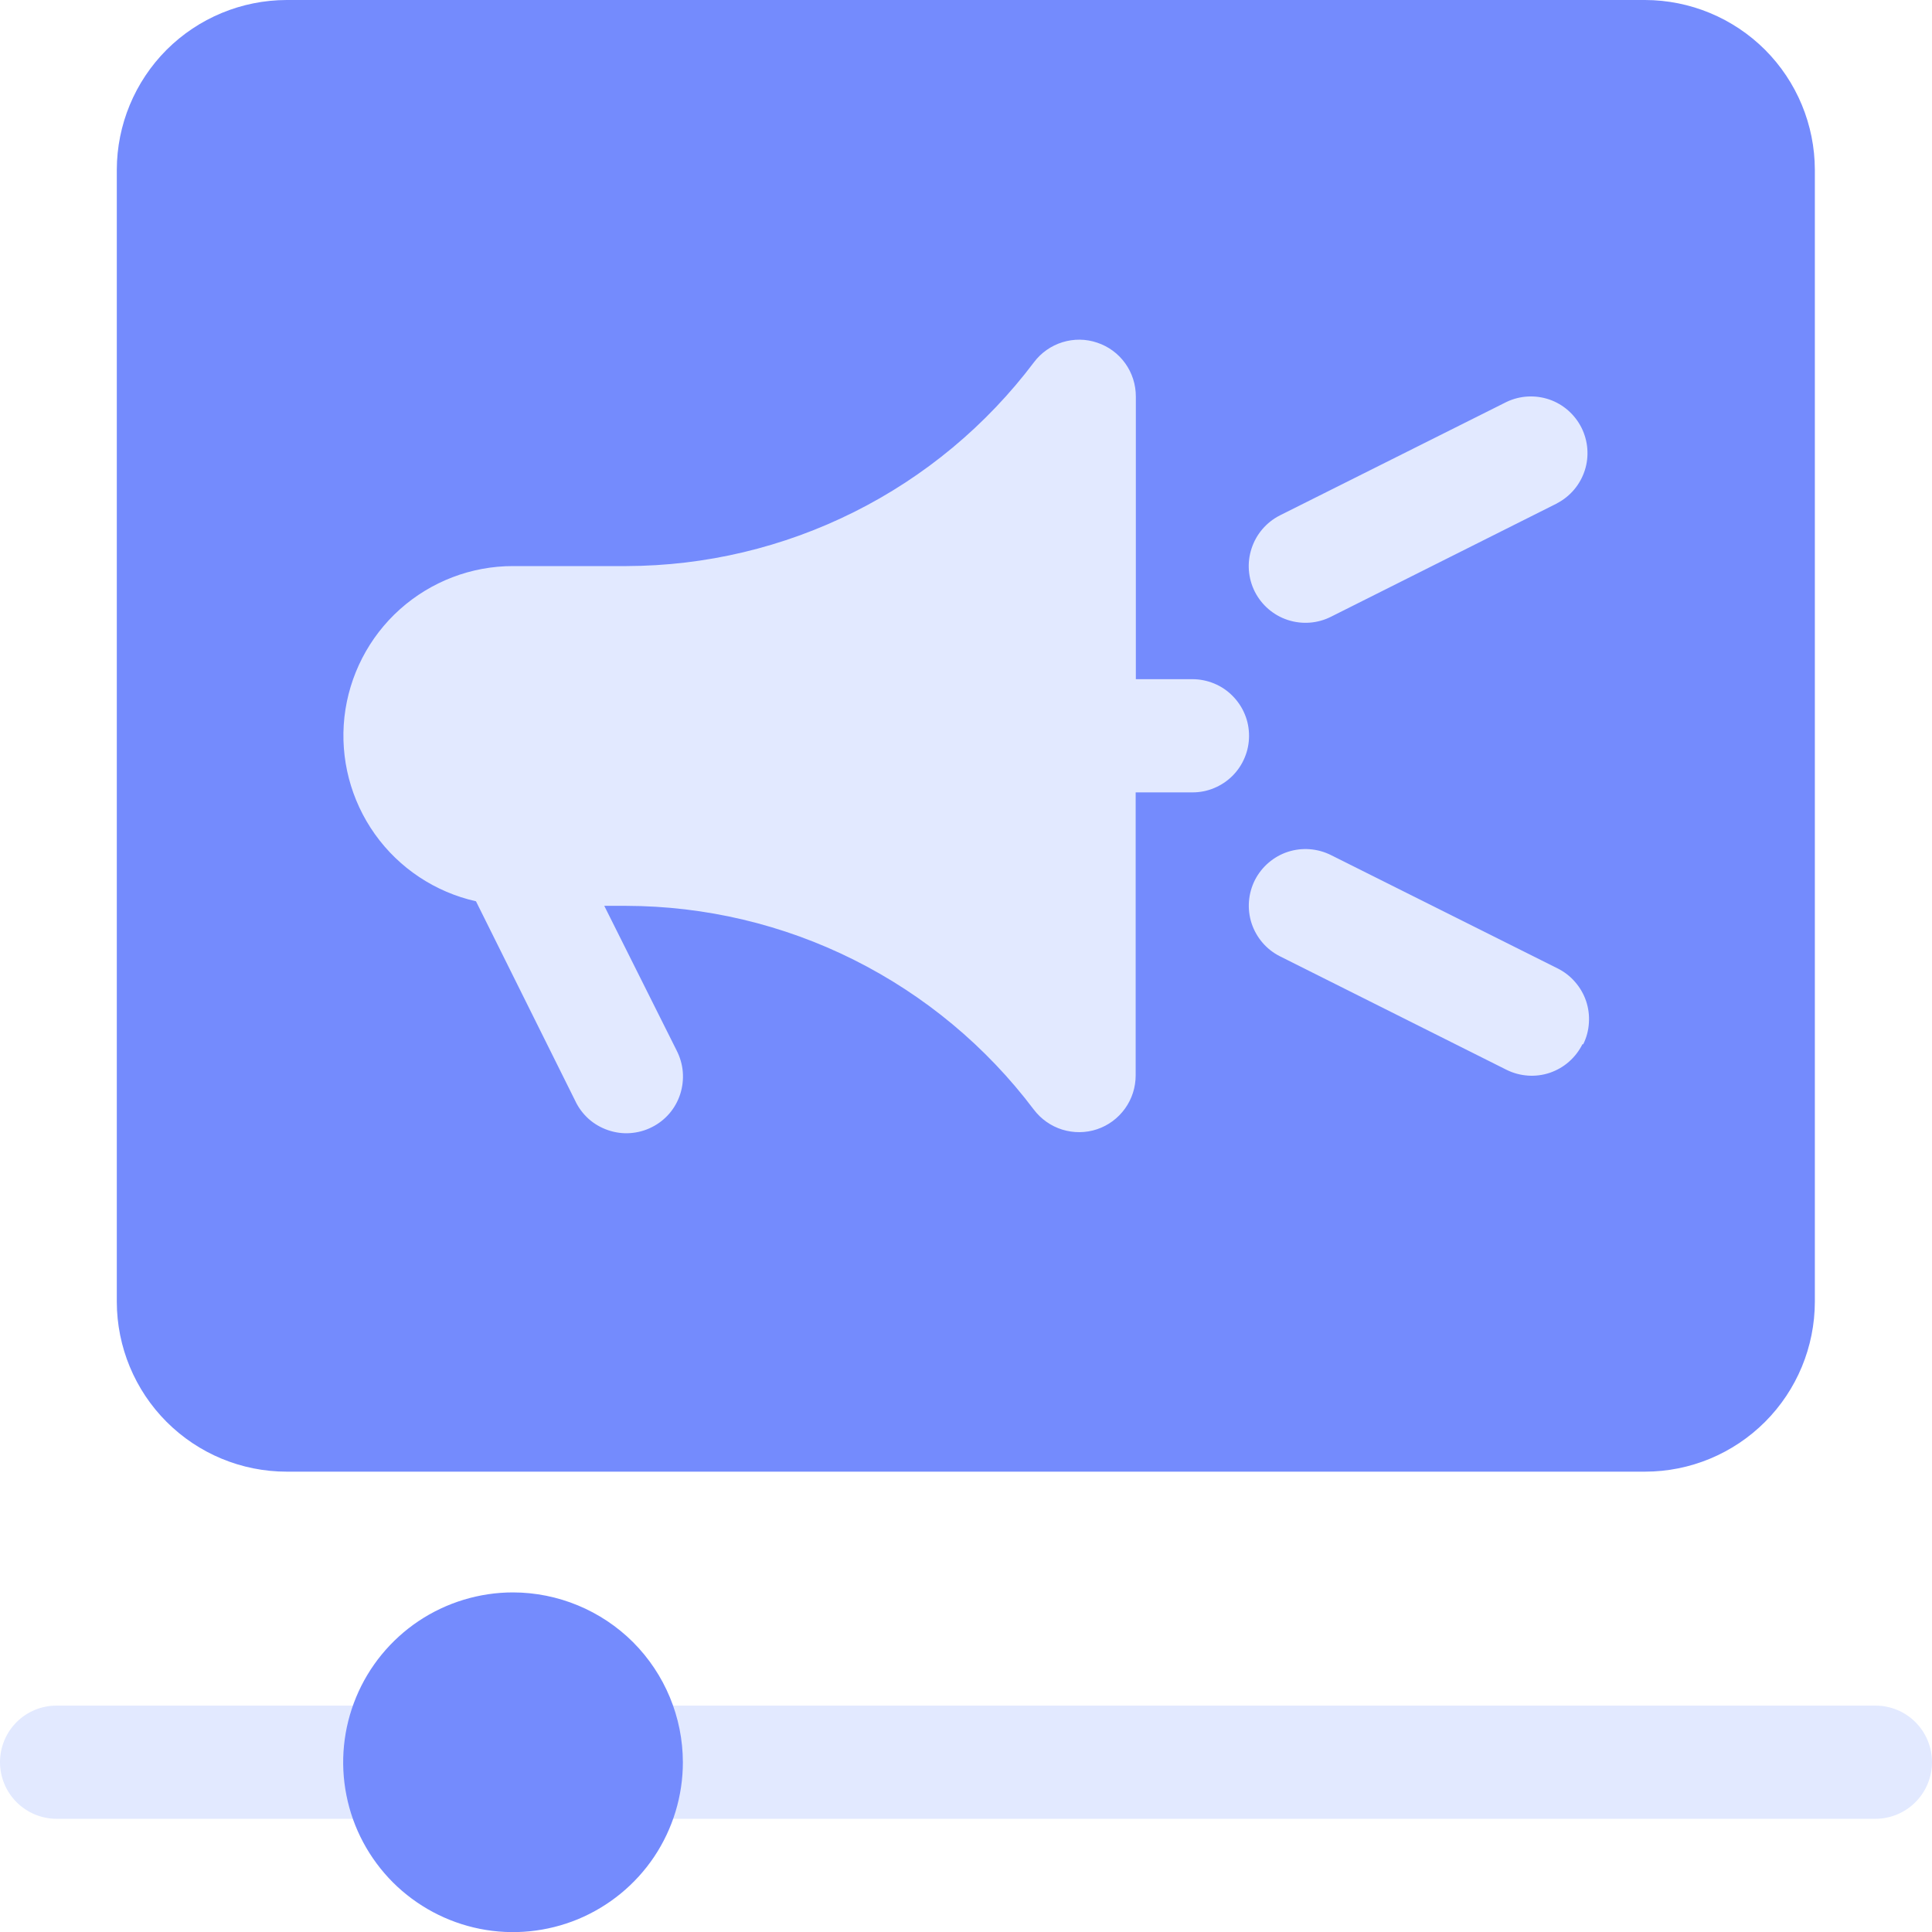 <svg width="22" height="22" viewBox="0 0 22 22" fill="none" xmlns="http://www.w3.org/2000/svg">
<g clip-path="url(#clip0_503_2870)">
<path d="M4.554 19.422H0.645C0.474 19.422 0.31 19.489 0.189 19.61C0.068 19.731 0 19.895 0 20.066C0 20.237 0.068 20.401 0.189 20.522C0.31 20.643 0.474 20.711 0.645 20.711H4.554C4.725 20.711 4.889 20.643 5.01 20.522C5.131 20.401 5.199 20.237 5.199 20.066C5.199 19.895 5.131 19.731 5.01 19.61C4.889 19.489 4.725 19.422 4.554 19.422ZM21.355 19.422H7.133C6.962 19.422 6.798 19.489 6.677 19.61C6.556 19.731 6.488 19.895 6.488 20.066C6.488 20.237 6.556 20.401 6.677 20.522C6.798 20.643 6.962 20.711 7.133 20.711H21.355C21.526 20.711 21.69 20.643 21.811 20.522C21.932 20.401 22 20.237 22 20.066C22 19.895 21.932 19.731 21.811 19.61C21.69 19.489 21.526 19.422 21.355 19.422ZM7.71 13.399C8.015 13.246 8.247 12.978 8.355 12.654C8.463 12.33 8.438 11.976 8.286 11.67L7.964 11.026C9.278 11.245 10.457 11.959 11.259 13.023C11.422 13.239 11.649 13.398 11.907 13.478C12.165 13.558 12.443 13.555 12.699 13.468C12.955 13.382 13.178 13.218 13.336 12.998C13.494 12.778 13.578 12.514 13.578 12.244V9.668C13.65 9.66 13.721 9.646 13.791 9.625C13.763 9.661 13.737 9.698 13.713 9.737C13.561 10.043 13.536 10.396 13.644 10.72C13.752 11.044 13.984 11.312 14.29 11.466L16.869 12.757C17.174 12.902 17.523 12.922 17.843 12.812C18.162 12.702 18.425 12.471 18.576 12.169C18.727 11.867 18.754 11.518 18.65 11.197C18.547 10.876 18.321 10.608 18.022 10.451L15.443 9.162C15.198 9.035 14.918 8.997 14.649 9.056C14.791 8.86 14.867 8.624 14.867 8.382C14.867 8.139 14.791 7.903 14.649 7.707C14.918 7.767 15.2 7.729 15.444 7.602L18.022 6.312C18.177 6.239 18.315 6.135 18.43 6.007C18.544 5.879 18.631 5.73 18.687 5.568C18.743 5.406 18.766 5.234 18.754 5.063C18.743 4.892 18.698 4.725 18.621 4.572C18.544 4.418 18.438 4.282 18.308 4.17C18.178 4.058 18.027 3.974 17.864 3.921C17.701 3.868 17.529 3.849 17.358 3.864C17.187 3.878 17.021 3.927 16.869 4.006L14.291 5.296C13.986 5.449 13.754 5.717 13.646 6.042C13.538 6.366 13.563 6.72 13.715 7.026C13.738 7.064 13.764 7.101 13.791 7.136C13.722 7.116 13.651 7.101 13.58 7.093V4.512C13.58 4.241 13.495 3.977 13.336 3.757C13.178 3.538 12.955 3.373 12.698 3.288C12.441 3.202 12.164 3.2 11.905 3.281C11.647 3.362 11.42 3.522 11.258 3.739C10.777 4.377 10.154 4.896 9.438 5.254C8.723 5.612 7.934 5.799 7.134 5.801H5.843C5.236 5.801 4.649 6.014 4.184 6.404C3.72 6.794 3.407 7.335 3.303 7.933C3.198 8.53 3.307 9.146 3.612 9.67C3.916 10.195 4.396 10.596 4.966 10.801L5.976 12.823C6.052 12.975 6.157 13.111 6.285 13.222C6.413 13.333 6.562 13.418 6.723 13.472C6.884 13.525 7.054 13.546 7.223 13.534C7.393 13.522 7.558 13.476 7.71 13.399Z" fill="#E2E9FF"/>
<path d="M18.732 0H3.264C2.751 0.001 2.26 0.205 1.897 0.567C1.535 0.93 1.331 1.421 1.33 1.934V14.824C1.331 15.337 1.535 15.829 1.897 16.191C2.26 16.554 2.751 16.758 3.264 16.758H18.732C19.245 16.758 19.736 16.554 20.099 16.191C20.461 15.829 20.665 15.337 20.666 14.824V1.934C20.665 1.421 20.461 0.93 20.099 0.567C19.736 0.205 19.245 0.001 18.732 0ZM13.576 9.023H12.932V12.246C12.932 12.381 12.89 12.513 12.811 12.623C12.732 12.733 12.621 12.816 12.492 12.859C12.364 12.902 12.226 12.903 12.096 12.863C11.967 12.823 11.854 12.743 11.772 12.635C11.23 11.916 10.529 11.333 9.724 10.93C8.919 10.527 8.031 10.317 7.131 10.315H6.881L7.704 11.96C7.743 12.036 7.768 12.119 7.775 12.205C7.782 12.29 7.772 12.376 7.746 12.458C7.72 12.539 7.678 12.615 7.622 12.68C7.566 12.745 7.498 12.798 7.421 12.836C7.344 12.875 7.261 12.897 7.175 12.903C7.09 12.909 7.004 12.897 6.923 12.869C6.842 12.841 6.767 12.798 6.703 12.741C6.639 12.683 6.587 12.614 6.551 12.537L5.42 10.263C4.956 10.159 4.546 9.887 4.27 9.5C3.994 9.113 3.87 8.637 3.922 8.165C3.975 7.692 4.2 7.255 4.554 6.938C4.909 6.621 5.368 6.445 5.844 6.446H7.133C8.033 6.444 8.921 6.233 9.726 5.83C10.531 5.428 11.232 4.844 11.774 4.125C11.855 4.017 11.969 3.937 12.098 3.897C12.227 3.857 12.366 3.858 12.494 3.902C12.623 3.945 12.734 4.027 12.813 4.137C12.892 4.247 12.934 4.379 12.934 4.515V7.734H13.579C13.663 7.734 13.747 7.751 13.825 7.783C13.903 7.815 13.975 7.863 14.034 7.923C14.094 7.983 14.142 8.054 14.174 8.132C14.207 8.21 14.223 8.294 14.223 8.379C14.223 8.463 14.207 8.547 14.174 8.625C14.142 8.704 14.094 8.775 14.034 8.835C13.975 8.894 13.903 8.942 13.825 8.974C13.747 9.007 13.663 9.023 13.579 9.023H13.576ZM18.02 11.89C17.982 11.966 17.93 12.034 17.866 12.09C17.803 12.146 17.729 12.188 17.648 12.216C17.568 12.243 17.483 12.254 17.398 12.248C17.314 12.242 17.231 12.22 17.155 12.182L14.574 10.889C14.421 10.812 14.306 10.677 14.252 10.514C14.199 10.351 14.213 10.174 14.29 10.021C14.368 9.869 14.503 9.753 14.665 9.7C14.828 9.647 15.005 9.661 15.158 9.738L17.736 11.027C17.812 11.065 17.88 11.117 17.935 11.181C17.991 11.245 18.034 11.319 18.061 11.399C18.088 11.479 18.099 11.564 18.093 11.649C18.088 11.733 18.066 11.816 18.028 11.892L18.02 11.89ZM17.728 5.733L15.158 7.022C15.005 7.1 14.828 7.113 14.665 7.06C14.502 7.007 14.367 6.891 14.289 6.738C14.212 6.585 14.198 6.408 14.252 6.245C14.305 6.082 14.421 5.947 14.574 5.869L17.155 4.577C17.308 4.504 17.483 4.495 17.642 4.549C17.802 4.604 17.933 4.72 18.009 4.871C18.084 5.022 18.098 5.196 18.046 5.357C17.994 5.518 17.881 5.652 17.732 5.73L17.728 5.733ZM5.842 18.133C5.459 18.133 5.085 18.247 4.767 18.459C4.449 18.672 4.201 18.974 4.055 19.327C3.909 19.68 3.87 20.069 3.945 20.444C4.019 20.82 4.204 21.164 4.474 21.435C4.745 21.705 5.089 21.889 5.464 21.964C5.84 22.039 6.228 22 6.582 21.854C6.935 21.707 7.237 21.46 7.45 21.142C7.662 20.824 7.776 20.45 7.776 20.067C7.775 19.554 7.571 19.063 7.209 18.7C6.846 18.338 6.354 18.134 5.842 18.133Z" fill="#748BFD"/>
</g>
<defs>
<clipPath id="clip0_503_2870">
<rect width="22" height="22" fill="white"/>
</clipPath>
</defs>
</svg>
